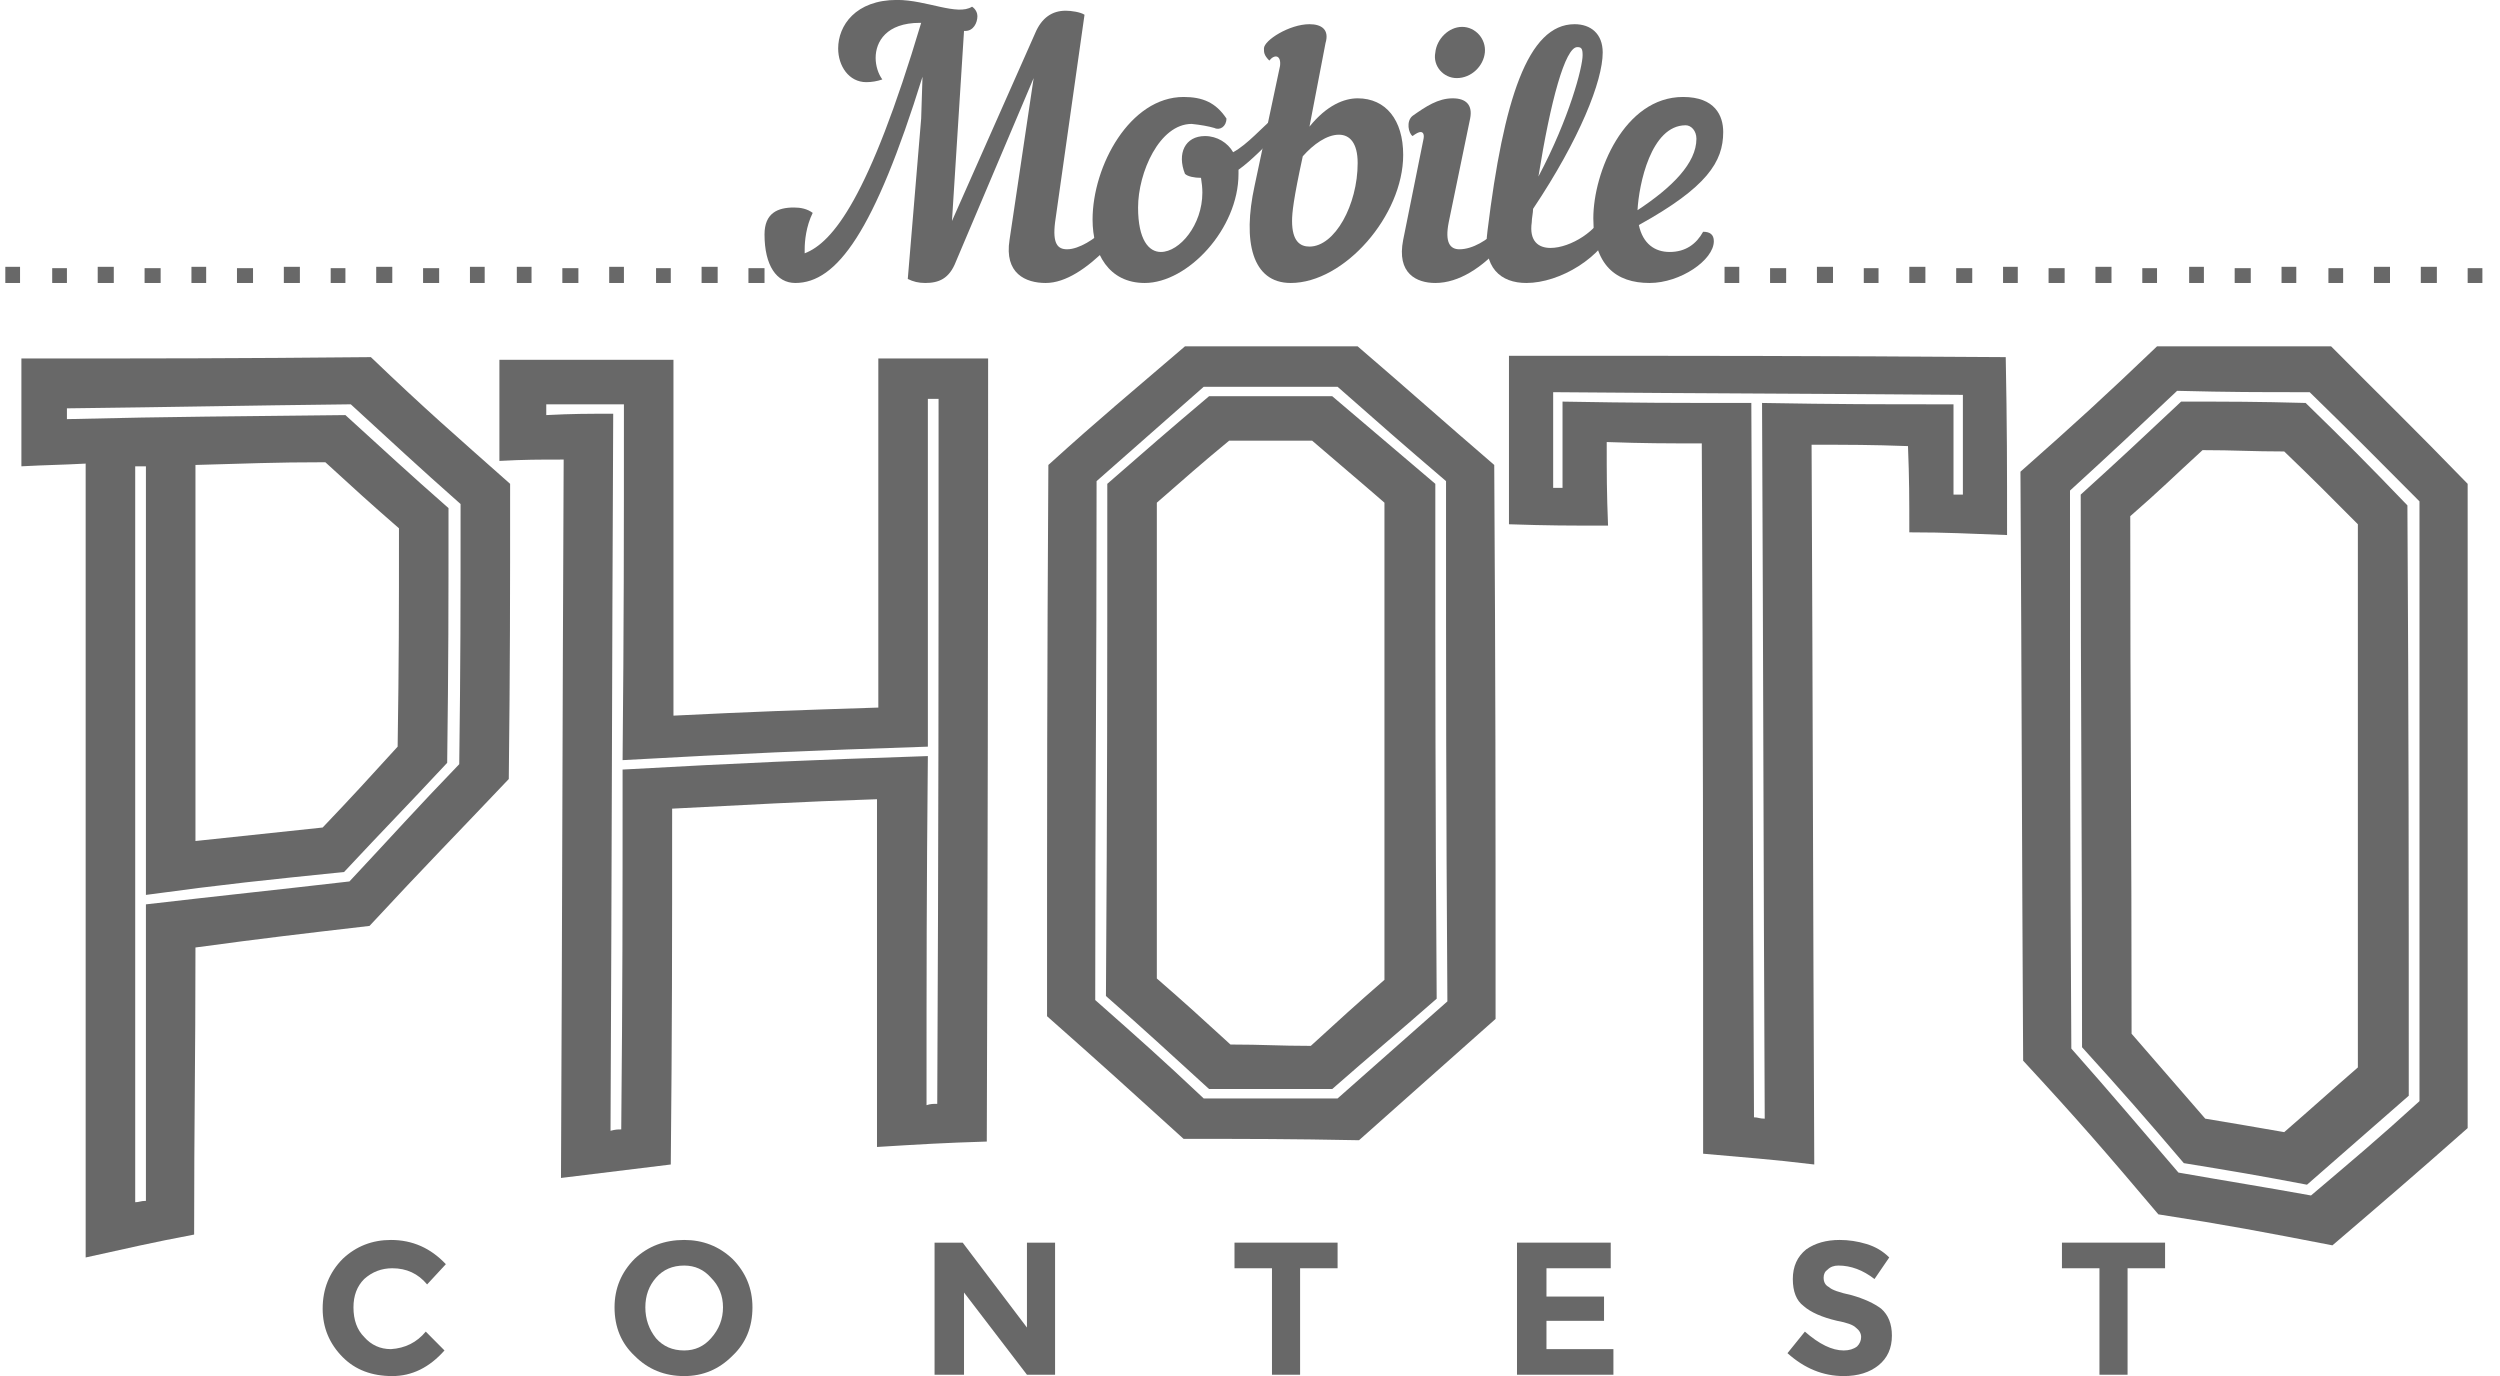 <svg width="109" height="60" viewBox="0 0 109 60" fill="none" xmlns="http://www.w3.org/2000/svg">
<path d="M108.232 12.338H107.59V11.692H108.232V12.338ZM106.247 12.338H105.547V11.633H106.247V12.338ZM104.204 12.338H103.504V11.633H104.204V12.338ZM102.161 12.338H101.519V11.692H102.161V12.338ZM100.118 12.338H99.475V11.633H100.118V12.338ZM98.133 12.338H97.432V11.692H98.133V12.338ZM96.09 12.338H95.447V11.633H96.09V12.338ZM94.046 12.338H93.404V11.692H94.046V12.338ZM92.061 12.338H91.361V11.633H92.061V12.338ZM90.018 12.338H89.318V11.692H90.018V12.338ZM87.975 12.338H87.333V11.633H87.975V12.338ZM85.99 12.338H85.29V11.692H85.99V12.338ZM83.947 12.338H83.246V11.633H83.947V12.338ZM81.904 12.338H81.261V11.692H81.904V12.338ZM79.919 12.338H79.218V11.633H79.919V12.338ZM77.876 12.338H77.175V11.692H77.876V12.338ZM75.832 12.338H75.19V11.633H75.832V12.338ZM33.333 12.338H32.632V11.692H33.333V12.338ZM31.29 12.338H30.589V11.633H31.29V12.338ZM29.246 12.338H28.604V11.692H29.246V12.338ZM27.203 12.338H26.561V11.633H27.203V12.338ZM25.218 12.338H24.518V11.692H25.218V12.338ZM23.175 12.338H22.533V11.633H23.175V12.338ZM21.132 12.338H20.49V11.633H21.132V12.338ZM19.147 12.338H18.446V11.692H19.147V12.338ZM17.104 12.338H16.403V11.633H17.104V12.338ZM15.06 12.338H14.418V11.692H15.06V12.338ZM13.075 12.338H12.375V11.633H13.075V12.338ZM11.032 12.338H10.332V11.692H11.032V12.338ZM8.989 12.338H8.347V11.633H8.989V12.338ZM7.004 12.338H6.304V11.692H7.004V12.338ZM4.961 12.338H4.26V11.633H4.961V12.338ZM2.918 12.338H2.276V11.692H2.918V12.338ZM0.874 12.338H0.232V11.633H0.874V12.338Z" fill="#686868"/>
<path fill-rule="evenodd" clip-rule="evenodd" d="M22.241 21.095C22.241 26.207 22.241 28.793 22.183 33.965C19.789 36.492 18.563 37.726 16.111 40.37C13.076 40.723 11.558 40.899 8.522 41.31C8.522 46.305 8.464 48.832 8.464 53.827C6.596 54.18 5.603 54.415 3.735 54.826C3.735 43.269 3.735 31.731 3.735 20.213C2.626 20.272 2.042 20.272 0.933 20.331C0.933 18.45 0.933 17.51 0.933 15.63C7.004 15.63 10.04 15.63 16.17 15.571C18.563 17.863 19.789 18.921 22.241 21.095ZM2.918 18.274C7.763 18.157 10.215 18.157 15.06 18.098C16.87 19.743 17.746 20.566 19.555 22.153C19.555 26.56 19.555 28.793 19.497 33.259C17.746 35.14 16.812 36.08 15.002 38.019C11.558 38.372 9.806 38.548 6.362 39.018C6.362 31.496 6.362 27.794 6.362 20.331C6.187 20.331 6.07 20.331 5.895 20.331C5.895 33.201 5.895 39.606 5.895 52.417C6.07 52.417 6.129 52.358 6.362 52.358C6.362 47.187 6.362 44.601 6.362 39.43C9.923 39.018 11.675 38.842 15.236 38.431C17.162 36.374 18.096 35.316 20.023 33.318C20.081 28.793 20.081 26.501 20.081 21.976C18.154 20.272 17.22 19.391 15.294 17.628C10.332 17.686 7.88 17.745 2.918 17.804C2.918 17.98 2.918 18.039 2.918 18.274ZM14.068 36.08C15.411 34.67 16.053 33.965 17.337 32.554C17.395 28.734 17.395 26.854 17.395 23.034C16.111 21.918 15.469 21.33 14.185 20.154C11.908 20.154 10.799 20.213 8.522 20.272C8.522 26.795 8.522 30.086 8.522 36.668C10.74 36.433 11.85 36.315 14.068 36.08Z" fill="#686868"/>
<path fill-rule="evenodd" clip-rule="evenodd" d="M24.459 51.359C24.518 38.783 24.518 32.554 24.576 20.037C23.467 20.037 22.883 20.037 21.774 20.096C21.774 18.333 21.774 17.451 21.774 15.688C24.81 15.688 26.327 15.688 29.363 15.688C29.363 21.859 29.363 24.973 29.363 31.202C32.924 31.026 34.675 30.967 38.295 30.85C38.295 24.797 38.295 21.741 38.295 15.629C40.221 15.629 41.156 15.629 43.082 15.629C43.082 27.03 43.063 38.411 43.024 49.772C41.097 49.831 40.163 49.89 38.237 50.008C38.237 43.955 38.237 40.899 38.237 34.846C34.675 34.963 32.866 35.081 29.305 35.257C29.305 41.486 29.305 44.601 29.246 50.772C27.32 51.007 26.386 51.124 24.459 51.359ZM26.619 49.302C26.853 49.243 26.911 49.243 27.086 49.243C27.145 42.956 27.145 39.841 27.145 33.553C32.457 33.259 35.143 33.142 40.455 32.965C40.397 39.077 40.397 42.074 40.397 48.186C40.572 48.127 40.688 48.127 40.864 48.127C40.922 35.845 40.922 29.674 40.922 17.392C40.747 17.392 40.63 17.392 40.455 17.392C40.455 23.445 40.455 26.501 40.455 32.554C35.143 32.73 32.457 32.848 27.145 33.142C27.203 26.913 27.203 23.798 27.203 17.628C25.86 17.628 25.16 17.628 23.817 17.628C23.817 17.804 23.817 17.921 23.817 18.098C24.985 18.039 25.569 18.039 26.736 18.039C26.678 30.556 26.678 36.785 26.619 49.302Z" fill="#686868"/>
<path fill-rule="evenodd" clip-rule="evenodd" d="M65.207 44.425C62.814 46.54 61.646 47.598 59.253 49.714C56.159 49.655 54.641 49.655 51.605 49.655C49.212 47.481 48.044 46.423 45.651 44.307C45.651 34.67 45.651 29.851 45.709 20.272C48.044 18.156 49.27 17.157 51.664 15.101C54.641 15.101 56.159 15.101 59.194 15.101C61.588 17.157 62.756 18.215 65.149 20.272C65.207 29.91 65.207 34.787 65.207 44.425ZM63.047 20.977C61.121 19.332 60.187 18.509 58.319 16.864C55.984 16.864 54.816 16.864 52.481 16.864C50.613 18.509 49.679 19.332 47.811 20.977C47.811 30.027 47.752 34.552 47.752 43.602C49.679 45.306 50.613 46.129 52.481 47.892C54.816 47.892 55.984 47.892 58.319 47.892C60.245 46.188 61.179 45.365 63.106 43.661C63.047 34.611 63.047 30.086 63.047 20.977ZM62.639 43.543C60.829 45.13 59.895 45.894 58.085 47.481C55.925 47.481 54.874 47.481 52.715 47.481C50.905 45.835 50.029 45.013 48.219 43.426C48.278 34.493 48.278 30.027 48.278 21.095C50.029 19.567 50.905 18.803 52.715 17.275C54.874 17.275 55.925 17.275 58.085 17.275C59.895 18.803 60.771 19.567 62.58 21.095C62.58 30.086 62.58 34.552 62.639 43.543ZM60.362 42.721C60.362 34.376 60.362 30.203 60.362 21.917C59.078 20.801 58.436 20.272 57.21 19.214C55.75 19.214 55.05 19.214 53.59 19.214C52.306 20.272 51.722 20.801 50.438 21.917C50.438 30.203 50.438 34.317 50.438 42.662C51.722 43.778 52.364 44.366 53.648 45.541C55.05 45.541 55.75 45.6 57.151 45.6C58.436 44.425 59.078 43.837 60.362 42.721Z" fill="#686868"/>
<path fill-rule="evenodd" clip-rule="evenodd" d="M74.198 19.332C72.563 19.332 71.746 19.332 70.053 19.273C70.053 20.742 70.053 21.448 70.111 22.917C68.36 22.917 67.543 22.917 65.791 22.858C65.791 19.92 65.791 18.451 65.791 15.512C74.49 15.512 78.81 15.512 87.45 15.571C87.508 18.627 87.508 20.213 87.508 23.328C85.815 23.269 84.939 23.21 83.246 23.21C83.246 21.683 83.246 20.919 83.188 19.45C81.553 19.391 80.678 19.391 78.985 19.391C79.043 31.908 79.043 38.196 79.102 50.772C77.175 50.537 76.183 50.478 74.256 50.302C74.256 37.902 74.256 31.732 74.198 19.332ZM68.126 21.271C68.126 19.802 68.126 19.038 68.126 17.51C71.395 17.569 73.03 17.569 76.358 17.569C76.416 30.027 76.416 36.257 76.474 48.715C76.65 48.715 76.708 48.774 76.942 48.774C76.883 36.315 76.883 30.027 76.825 17.569C80.152 17.628 81.845 17.628 85.173 17.628C85.173 19.214 85.173 19.978 85.173 21.565C85.348 21.565 85.406 21.565 85.582 21.565C85.582 19.861 85.582 18.979 85.582 17.216C78.401 17.158 74.84 17.158 67.718 17.099C67.718 18.803 67.718 19.626 67.718 21.271C67.893 21.271 67.951 21.271 68.126 21.271Z" fill="#686868"/>
<path fill-rule="evenodd" clip-rule="evenodd" d="M107.59 49.185C105.197 51.3 104.029 52.299 101.694 54.297C98.658 53.71 97.14 53.416 94.105 52.946C91.77 50.184 90.602 48.832 88.209 46.246C88.15 35.962 88.15 30.85 88.092 20.566C90.485 18.45 91.711 17.334 94.046 15.101C97.082 15.101 98.6 15.101 101.636 15.101C103.971 17.451 105.197 18.627 107.59 21.095C107.59 32.319 107.59 37.961 107.59 49.185ZM105.489 21.859C103.562 19.919 102.628 18.979 100.702 17.099C98.366 17.099 97.257 17.099 94.922 17.04C93.054 18.803 92.12 19.684 90.252 21.389C90.252 31.144 90.252 36.021 90.31 45.718C92.178 47.833 93.112 48.95 94.98 51.124C97.316 51.535 98.483 51.712 100.76 52.123C102.628 50.536 103.62 49.714 105.489 48.01C105.489 37.549 105.489 32.319 105.489 21.859ZM105.022 47.774C103.212 49.361 102.336 50.125 100.585 51.653C98.425 51.242 97.374 51.065 95.214 50.713C93.463 48.656 92.587 47.657 90.777 45.659C90.777 36.021 90.719 31.202 90.719 21.565C92.47 19.978 93.346 19.155 95.097 17.51C97.257 17.51 98.366 17.51 100.526 17.569C102.278 19.273 103.212 20.213 104.963 22.035C105.022 32.319 105.022 37.49 105.022 47.774ZM102.803 46.54C102.803 37.079 102.803 32.319 102.803 22.858C101.519 21.565 100.877 20.918 99.592 19.684C98.191 19.684 97.432 19.626 96.031 19.626C94.747 20.801 94.163 21.389 92.879 22.505C92.879 31.555 92.937 36.08 92.937 45.071C94.222 46.54 94.864 47.304 96.148 48.773C97.549 49.008 98.25 49.126 99.592 49.361C100.877 48.245 101.519 47.657 102.803 46.54Z" fill="#686868"/>
<path d="M38.178 2.524C38.178 2.877 38.295 3.229 38.47 3.464C38.237 3.543 38.003 3.582 37.77 3.582C37.011 3.582 36.544 2.877 36.544 2.113C36.544 1.114 37.303 -0.003 39.112 -0.003C40.397 -0.003 41.739 0.702 42.382 0.291C42.557 0.408 42.615 0.585 42.615 0.702C42.615 0.996 42.44 1.349 42.09 1.349H42.031L41.506 9.635L45.125 1.466C45.417 0.761 45.884 0.467 46.468 0.467C46.702 0.467 47.11 0.526 47.285 0.643L46.001 9.693C45.884 10.634 46.118 10.869 46.526 10.869C47.052 10.869 47.752 10.399 48.103 10.046C48.278 10.164 48.395 10.281 48.395 10.457C48.395 10.575 48.356 10.693 48.278 10.81C47.402 11.691 46.468 12.338 45.592 12.338C44.717 12.338 43.783 11.927 44.016 10.457L45.067 3.405L41.681 11.398C41.389 12.162 40.922 12.338 40.338 12.338C40.046 12.338 39.813 12.279 39.579 12.162L40.163 5.168L40.221 3.347C38.12 10.105 36.485 12.338 34.676 12.338C33.858 12.338 33.333 11.574 33.333 10.222C33.333 9.282 33.917 9.047 34.617 9.047C34.909 9.047 35.201 9.106 35.434 9.282C35.143 9.87 35.084 10.516 35.084 10.869V11.045C36.31 10.575 37.886 8.636 40.163 0.996H40.105C38.645 0.996 38.178 1.819 38.178 2.524Z" fill="#686868"/>
<path d="M55.633 5.932C55.225 6.285 54.583 6.99 53.999 7.401C53.999 7.48 53.999 7.539 53.999 7.578C53.999 9.987 51.78 12.338 49.912 12.338C48.336 12.338 47.636 11.045 47.636 9.576C47.636 7.225 49.27 4.228 51.605 4.228C52.423 4.228 53.006 4.463 53.473 5.168C53.473 5.521 53.181 5.697 52.948 5.58C52.676 5.501 52.345 5.443 51.956 5.403C50.554 5.403 49.62 7.519 49.62 9.047C49.62 10.457 50.087 10.986 50.613 10.986C51.43 10.986 52.423 9.811 52.423 8.4C52.423 8.205 52.403 7.989 52.364 7.754C52.072 7.754 51.78 7.695 51.664 7.578C51.313 6.696 51.664 5.932 52.539 5.932C53.065 5.932 53.532 6.226 53.765 6.637C54.407 6.285 54.991 5.58 55.633 5.051C55.925 5.286 55.809 5.756 55.633 5.932Z" fill="#686868"/>
<path fill-rule="evenodd" clip-rule="evenodd" d="M55.809 2.876C55.867 2.406 55.575 2.348 55.342 2.641C55.108 2.406 55.108 2.289 55.108 2.112C55.108 1.76 56.217 1.055 57.093 1.055C57.618 1.055 57.968 1.29 57.793 1.877L57.093 5.521C57.852 4.581 58.611 4.287 59.194 4.287C60.42 4.287 61.179 5.227 61.179 6.755C61.179 9.399 58.611 12.338 56.276 12.338C54.583 12.338 54.174 10.516 54.699 8.107L55.809 2.876ZM58.377 5.873C57.852 5.873 57.268 6.285 56.801 6.814C56.392 8.694 56.334 9.282 56.334 9.635C56.334 10.516 56.684 10.751 57.093 10.751C58.202 10.751 59.194 8.929 59.194 7.108C59.194 6.226 58.844 5.873 58.377 5.873Z" fill="#686868"/>
<path d="M62.055 6.109C62.113 5.874 62.055 5.756 61.938 5.756C61.86 5.756 61.744 5.815 61.588 5.932C61.413 5.815 61.296 5.286 61.588 5.051C62.172 4.64 62.697 4.287 63.339 4.287C63.923 4.287 64.215 4.581 64.098 5.168L63.164 9.693C62.989 10.575 63.223 10.869 63.631 10.869C64.215 10.869 64.857 10.457 65.266 10.046C65.441 10.164 65.499 10.281 65.499 10.457C65.499 10.575 65.46 10.693 65.383 10.81C64.624 11.633 63.631 12.338 62.58 12.338C61.763 12.338 60.888 11.927 61.179 10.457L62.055 6.109ZM63.748 1.172C64.332 1.172 64.799 1.701 64.74 2.289C64.682 2.877 64.157 3.405 63.514 3.405C62.931 3.405 62.464 2.877 62.58 2.289C62.639 1.701 63.164 1.172 63.748 1.172Z" fill="#686868"/>
<path fill-rule="evenodd" clip-rule="evenodd" d="M66.55 12.338C65.441 12.338 64.624 11.691 64.857 10.046C65.558 4.346 66.609 1.055 68.652 1.055C69.352 1.055 69.878 1.466 69.878 2.289C69.878 3.523 68.885 6.05 66.842 9.106C66.842 9.282 66.784 9.517 66.784 9.693C66.667 10.516 67.076 10.81 67.601 10.81C68.477 10.81 69.703 10.046 69.995 9.164C70.286 9.164 70.52 9.458 70.403 9.811C69.878 11.221 68.01 12.338 66.55 12.338ZM67.076 7.695C68.418 5.168 69.002 2.935 69.002 2.406C69.002 2.112 68.944 2.054 68.769 2.054C68.243 2.054 67.601 4.404 67.076 7.695Z" fill="#686868"/>
<path fill-rule="evenodd" clip-rule="evenodd" d="M69.469 9.517C69.469 7.519 70.812 4.228 73.38 4.228C74.781 4.228 75.132 5.051 75.132 5.756C75.132 7.049 74.431 8.165 71.454 9.811C71.629 10.633 72.154 10.986 72.797 10.986C73.497 10.986 73.964 10.633 74.256 10.105C74.548 10.105 74.723 10.222 74.723 10.516C74.723 11.339 73.264 12.338 71.921 12.338C70.462 12.338 69.469 11.574 69.469 9.517ZM71.396 9.164C72.913 8.165 73.964 7.108 73.964 6.05C73.964 5.697 73.731 5.462 73.497 5.462C71.979 5.462 71.454 8.048 71.396 9.164Z" fill="#686868"/>
<path d="M17.045 58.822C17.668 58.782 18.174 58.528 18.563 58.058L19.38 58.88C18.719 59.625 17.96 59.997 17.104 59.997C16.209 59.997 15.489 59.723 14.944 59.174C14.36 58.587 14.068 57.881 14.068 57.059C14.068 56.197 14.36 55.472 14.944 54.884C15.527 54.336 16.228 54.062 17.045 54.062C17.979 54.062 18.777 54.414 19.439 55.119L18.622 56.001C18.232 55.531 17.726 55.296 17.104 55.296C16.637 55.296 16.228 55.452 15.878 55.766C15.566 56.079 15.411 56.49 15.411 57C15.411 57.548 15.566 57.979 15.878 58.293C16.189 58.645 16.578 58.822 17.045 58.822Z" fill="#686868"/>
<path fill-rule="evenodd" clip-rule="evenodd" d="M31.932 59.115C31.348 59.703 30.647 59.997 29.83 59.997C28.974 59.997 28.254 59.703 27.67 59.115C27.086 58.567 26.794 57.862 26.794 57C26.794 56.177 27.086 55.472 27.67 54.884C28.254 54.336 28.974 54.062 29.83 54.062C30.647 54.062 31.348 54.336 31.932 54.884C32.516 55.472 32.807 56.177 32.807 57C32.807 57.862 32.516 58.567 31.932 59.115ZM31.523 57C31.523 56.49 31.348 56.06 30.998 55.707C30.686 55.354 30.297 55.178 29.83 55.178C29.324 55.178 28.916 55.354 28.604 55.707C28.293 56.06 28.137 56.49 28.137 57C28.137 57.509 28.293 57.96 28.604 58.351C28.916 58.704 29.324 58.88 29.83 58.88C30.297 58.88 30.686 58.704 30.998 58.351C31.348 57.96 31.523 57.509 31.523 57Z" fill="#686868"/>
<path d="M44.775 54.179H46.001V59.938H44.775L42.031 56.353V59.938H40.747V54.179H41.973L44.775 57.881V54.179Z" fill="#686868"/>
<path d="M56.684 55.296V59.938H55.458V55.296H53.824V54.179H58.319V55.296H56.684Z" fill="#686868"/>
<path d="M70.228 54.179V55.296H67.426V56.53H69.936V57.588H67.426V58.822H70.345V59.938H66.141V54.179H70.228Z" fill="#686868"/>
<path d="M79.685 55.354C79.569 55.433 79.51 55.55 79.51 55.707C79.51 55.903 79.588 56.04 79.744 56.118C79.86 56.236 80.191 56.353 80.736 56.471C81.281 56.628 81.709 56.824 82.02 57.059C82.332 57.333 82.487 57.725 82.487 58.234C82.487 58.782 82.293 59.213 81.904 59.527C81.514 59.84 81.008 59.997 80.386 59.997C79.491 59.997 78.673 59.664 77.934 58.998L78.693 58.058C79.316 58.606 79.88 58.88 80.386 58.88C80.619 58.88 80.814 58.822 80.97 58.704C81.086 58.587 81.145 58.449 81.145 58.293C81.145 58.136 81.067 57.999 80.911 57.881C80.794 57.764 80.522 57.666 80.094 57.587C79.432 57.431 78.946 57.215 78.635 56.941C78.323 56.706 78.167 56.314 78.167 55.766C78.167 55.217 78.362 54.786 78.751 54.473C79.14 54.199 79.627 54.062 80.211 54.062C80.6 54.062 80.989 54.12 81.378 54.238C81.767 54.355 82.098 54.551 82.371 54.825L81.728 55.766C81.223 55.374 80.697 55.178 80.152 55.178C79.958 55.178 79.802 55.237 79.685 55.354Z" fill="#686868"/>
<path d="M92.762 55.296V59.938H91.536V55.296H89.901V54.179H94.397V55.296H92.762Z" fill="#686868"/>
</svg>
